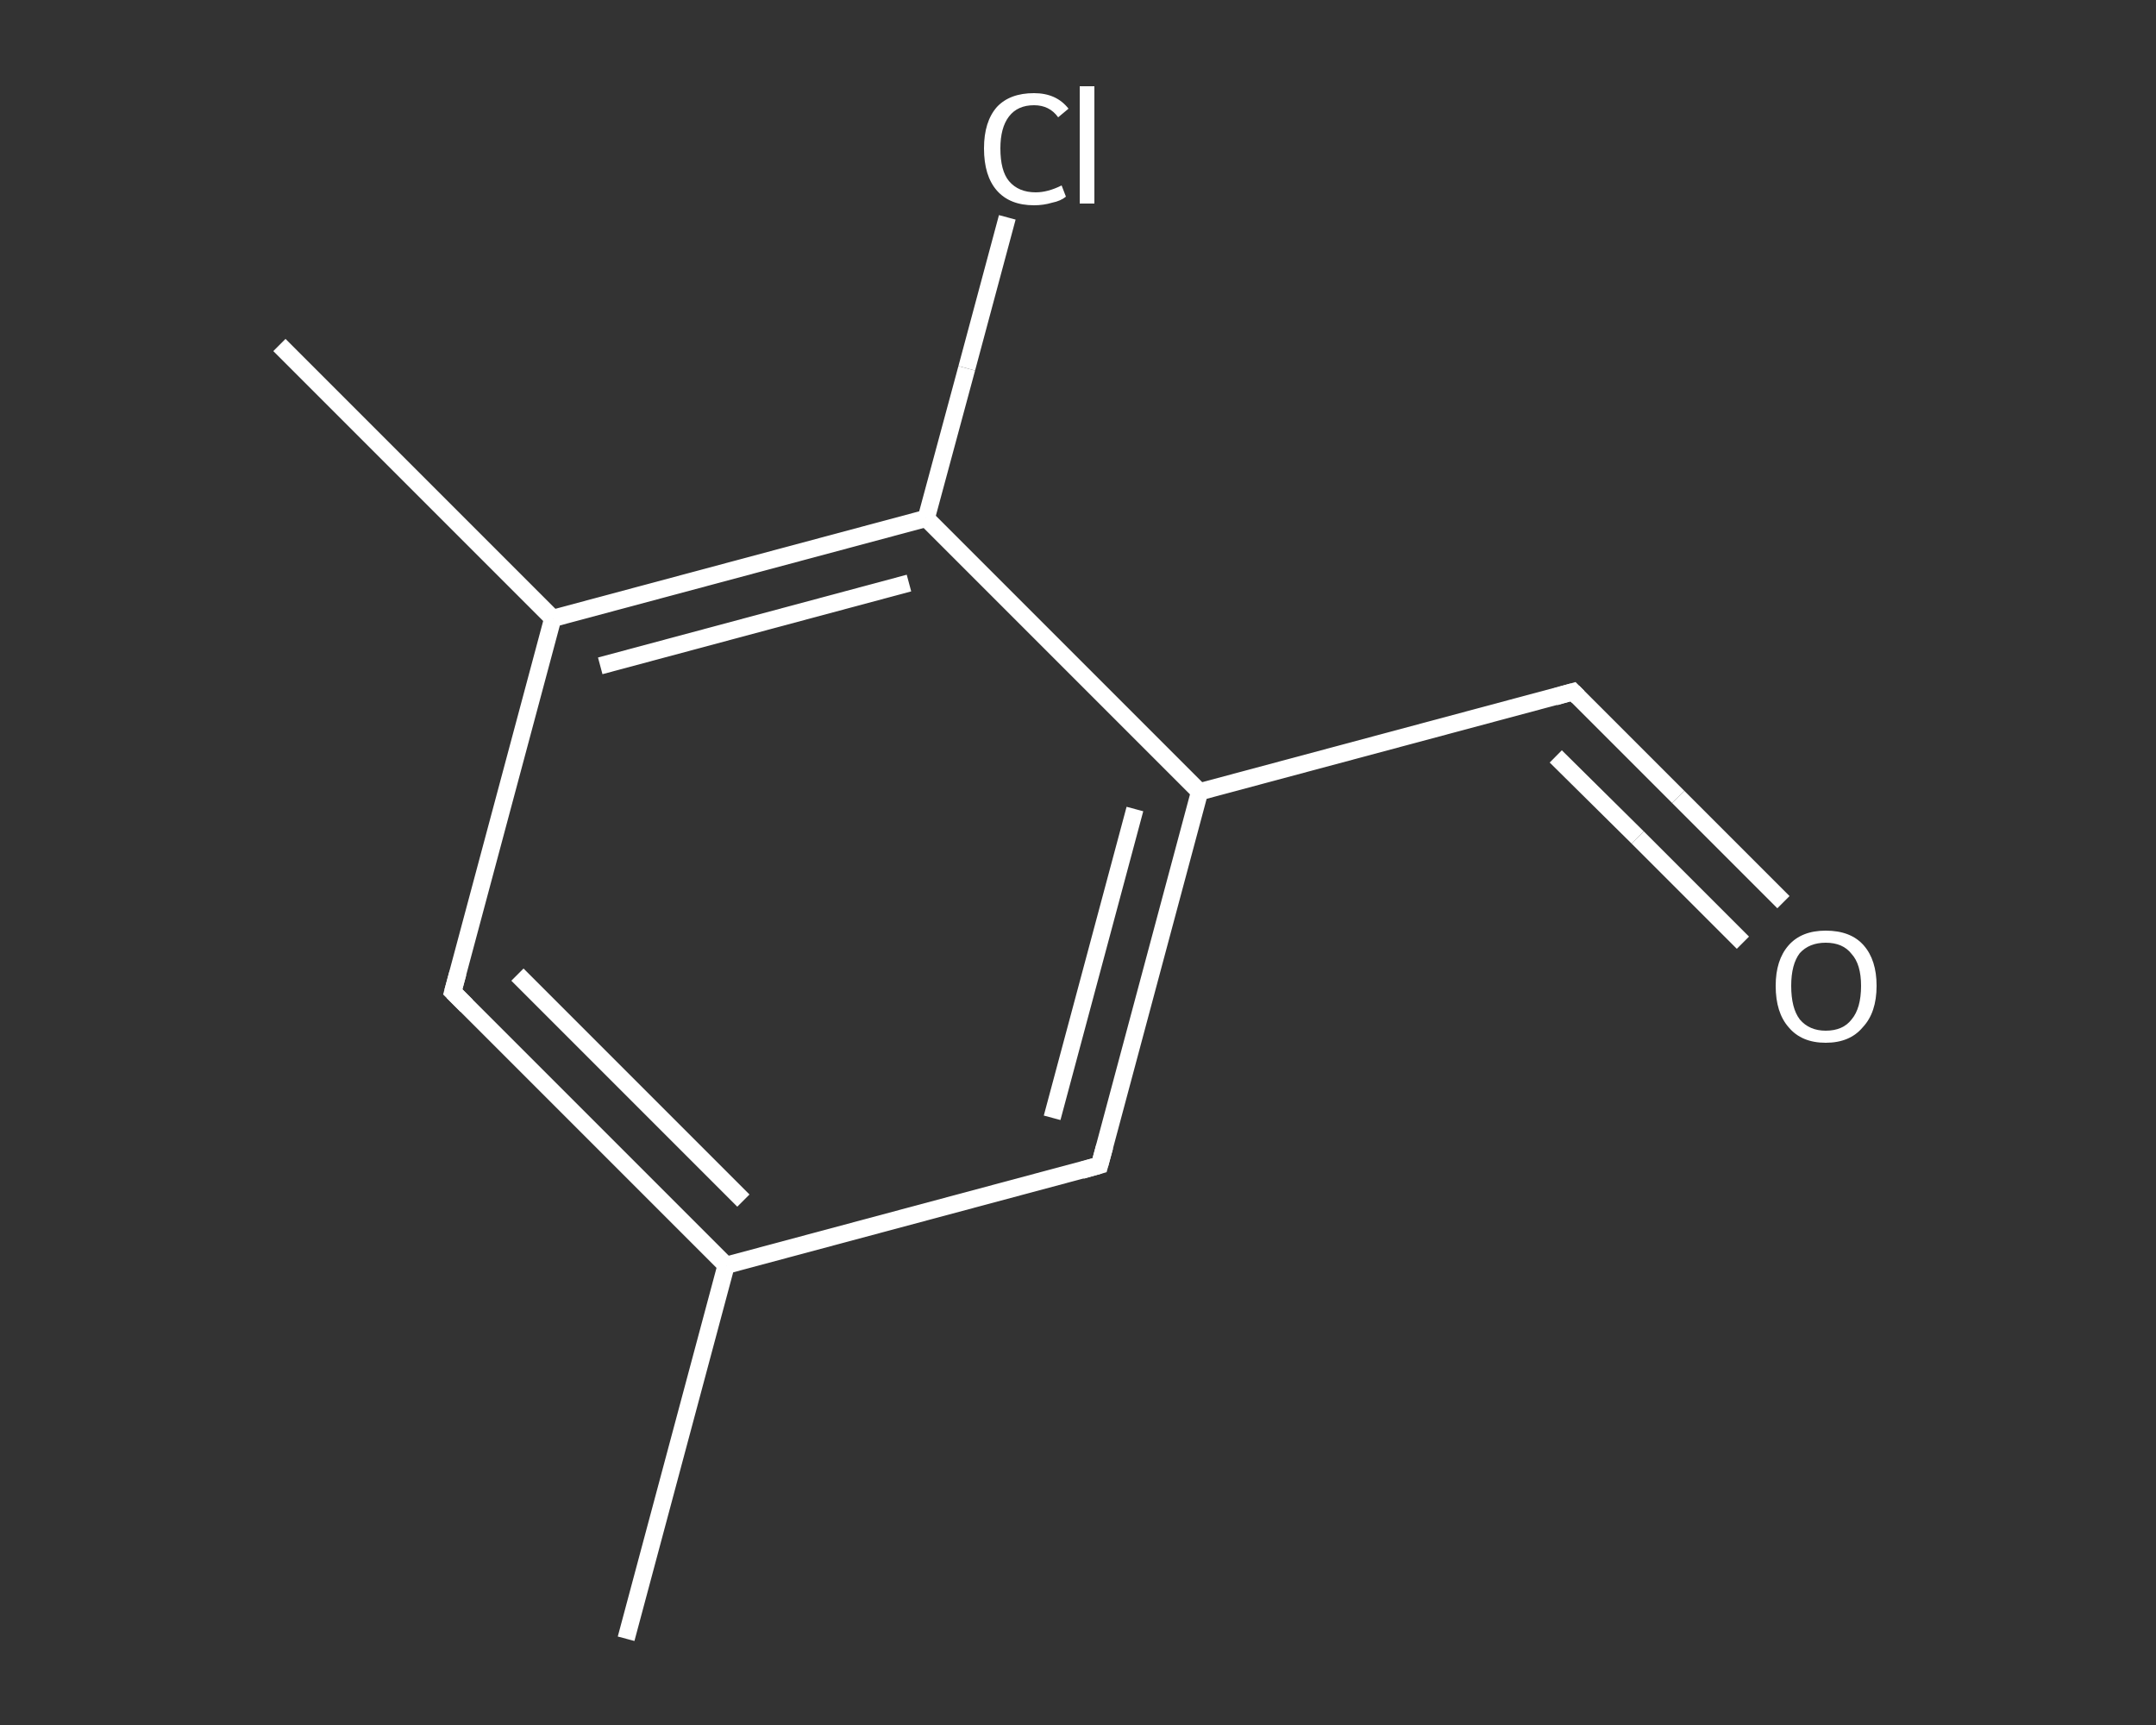 <?xml version='1.0' encoding='iso-8859-1'?>
<svg version='1.1' baseProfile='full'
              xmlns='http://www.w3.org/2000/svg'
                      xmlns:rdkit='http://www.rdkit.org/xml'
                      xmlns:xlink='http://www.w3.org/1999/xlink'
                  xml:space='preserve'
width='250px' height='200px' viewBox='0 0 250 200'>
<rect x="0" y="0" width="250" height="200" fill="#333333" stroke="none"/>
<!-- END OF HEADER -->
<rect style='opacity:1.0;fill:transparent;stroke:none' width='250.0' height='200.0' x='0.0' y='0.0'> </rect>
<path class='bond-0 atom-0 atom-1' d='M 72.6,190.0 L 84.2,146.7' style='fill:none;fill-rule:evenodd;stroke:#FFFFFF;stroke-width:2.0px;stroke-linecap:butt;stroke-linejoin:miter;stroke-opacity:1' />
<path class='bond-1 atom-1 atom-2' d='M 84.2,146.7 L 52.5,115.0' style='fill:none;fill-rule:evenodd;stroke:#FFFFFF;stroke-width:2.0px;stroke-linecap:butt;stroke-linejoin:miter;stroke-opacity:1' />
<path class='bond-1 atom-1 atom-2' d='M 86.2,139.2 L 60.0,113.0' style='fill:none;fill-rule:evenodd;stroke:#FFFFFF;stroke-width:2.0px;stroke-linecap:butt;stroke-linejoin:miter;stroke-opacity:1' />
<path class='bond-2 atom-2 atom-3' d='M 52.5,115.0 L 64.1,71.7' style='fill:none;fill-rule:evenodd;stroke:#FFFFFF;stroke-width:2.0px;stroke-linecap:butt;stroke-linejoin:miter;stroke-opacity:1' />
<path class='bond-3 atom-3 atom-4' d='M 64.1,71.7 L 32.4,40.0' style='fill:none;fill-rule:evenodd;stroke:#FFFFFF;stroke-width:2.0px;stroke-linecap:butt;stroke-linejoin:miter;stroke-opacity:1' />
<path class='bond-4 atom-3 atom-5' d='M 64.1,71.7 L 107.4,60.1' style='fill:none;fill-rule:evenodd;stroke:#FFFFFF;stroke-width:2.0px;stroke-linecap:butt;stroke-linejoin:miter;stroke-opacity:1' />
<path class='bond-4 atom-3 atom-5' d='M 69.6,77.2 L 105.4,67.6' style='fill:none;fill-rule:evenodd;stroke:#FFFFFF;stroke-width:2.0px;stroke-linecap:butt;stroke-linejoin:miter;stroke-opacity:1' />
<path class='bond-5 atom-5 atom-6' d='M 107.4,60.1 L 112.1,42.7' style='fill:none;fill-rule:evenodd;stroke:#FFFFFF;stroke-width:2.0px;stroke-linecap:butt;stroke-linejoin:miter;stroke-opacity:1' />
<path class='bond-5 atom-5 atom-6' d='M 112.1,42.7 L 116.8,25.2' style='fill:none;fill-rule:evenodd;stroke:#FFFFFF;stroke-width:2.0px;stroke-linecap:butt;stroke-linejoin:miter;stroke-opacity:1' />
<path class='bond-6 atom-5 atom-7' d='M 107.4,60.1 L 139.1,91.8' style='fill:none;fill-rule:evenodd;stroke:#FFFFFF;stroke-width:2.0px;stroke-linecap:butt;stroke-linejoin:miter;stroke-opacity:1' />
<path class='bond-7 atom-7 atom-8' d='M 139.1,91.8 L 182.4,80.2' style='fill:none;fill-rule:evenodd;stroke:#FFFFFF;stroke-width:2.0px;stroke-linecap:butt;stroke-linejoin:miter;stroke-opacity:1' />
<path class='bond-8 atom-8 atom-9' d='M 182.4,80.2 L 194.6,92.4' style='fill:none;fill-rule:evenodd;stroke:#FFFFFF;stroke-width:2.0px;stroke-linecap:butt;stroke-linejoin:miter;stroke-opacity:1' />
<path class='bond-8 atom-8 atom-9' d='M 194.6,92.4 L 206.8,104.6' style='fill:none;fill-rule:evenodd;stroke:#FFFFFF;stroke-width:2.0px;stroke-linecap:butt;stroke-linejoin:miter;stroke-opacity:1' />
<path class='bond-8 atom-8 atom-9' d='M 180.4,87.7 L 189.9,97.1' style='fill:none;fill-rule:evenodd;stroke:#FFFFFF;stroke-width:2.0px;stroke-linecap:butt;stroke-linejoin:miter;stroke-opacity:1' />
<path class='bond-8 atom-8 atom-9' d='M 189.9,97.1 L 202.1,109.3' style='fill:none;fill-rule:evenodd;stroke:#FFFFFF;stroke-width:2.0px;stroke-linecap:butt;stroke-linejoin:miter;stroke-opacity:1' />
<path class='bond-9 atom-7 atom-10' d='M 139.1,91.8 L 127.5,135.1' style='fill:none;fill-rule:evenodd;stroke:#FFFFFF;stroke-width:2.0px;stroke-linecap:butt;stroke-linejoin:miter;stroke-opacity:1' />
<path class='bond-9 atom-7 atom-10' d='M 131.6,93.8 L 122.0,129.6' style='fill:none;fill-rule:evenodd;stroke:#FFFFFF;stroke-width:2.0px;stroke-linecap:butt;stroke-linejoin:miter;stroke-opacity:1' />
<path class='bond-10 atom-10 atom-1' d='M 127.5,135.1 L 84.2,146.7' style='fill:none;fill-rule:evenodd;stroke:#FFFFFF;stroke-width:2.0px;stroke-linecap:butt;stroke-linejoin:miter;stroke-opacity:1' />
<path d='M 54.1,116.6 L 52.5,115.0 L 53.1,112.8' style='fill:none;stroke:#FFFFFF;stroke-width:2.0px;stroke-linecap:butt;stroke-linejoin:miter;stroke-opacity:1;' />
<path d='M 180.3,80.8 L 182.4,80.2 L 183.0,80.8' style='fill:none;stroke:#FFFFFF;stroke-width:2.0px;stroke-linecap:butt;stroke-linejoin:miter;stroke-opacity:1;' />
<path d='M 128.1,132.9 L 127.5,135.1 L 125.4,135.7' style='fill:none;stroke:#FFFFFF;stroke-width:2.0px;stroke-linecap:butt;stroke-linejoin:miter;stroke-opacity:1;' />
<path class='atom-6' d='M 114.1 17.2
Q 114.1 14.1, 115.6 12.4
Q 117.1 10.8, 119.9 10.8
Q 122.5 10.8, 123.9 12.6
L 122.7 13.6
Q 121.7 12.2, 119.9 12.2
Q 118.0 12.2, 117.0 13.5
Q 116.0 14.8, 116.0 17.2
Q 116.0 19.8, 117.0 21.0
Q 118.1 22.3, 120.1 22.3
Q 121.5 22.3, 123.1 21.5
L 123.6 22.8
Q 123.0 23.3, 122.0 23.5
Q 121.0 23.8, 119.9 23.8
Q 117.1 23.8, 115.6 22.1
Q 114.1 20.4, 114.1 17.2
' fill='#FFFFFF'/>
<path class='atom-6' d='M 125.2 10.0
L 126.9 10.0
L 126.9 23.6
L 125.2 23.6
L 125.2 10.0
' fill='#FFFFFF'/>
<path class='atom-9' d='M 205.9 114.3
Q 205.9 111.3, 207.4 109.6
Q 208.9 107.9, 211.7 107.9
Q 214.6 107.9, 216.1 109.6
Q 217.6 111.3, 217.6 114.3
Q 217.6 117.4, 216.0 119.1
Q 214.5 120.9, 211.7 120.9
Q 208.9 120.9, 207.4 119.1
Q 205.9 117.4, 205.9 114.3
M 211.7 119.5
Q 213.7 119.5, 214.7 118.2
Q 215.8 116.9, 215.8 114.3
Q 215.8 111.8, 214.7 110.6
Q 213.7 109.3, 211.7 109.3
Q 209.8 109.3, 208.7 110.5
Q 207.7 111.8, 207.7 114.3
Q 207.7 116.9, 208.7 118.2
Q 209.8 119.5, 211.7 119.5
' fill='#FFFFFF'/>
</svg>
